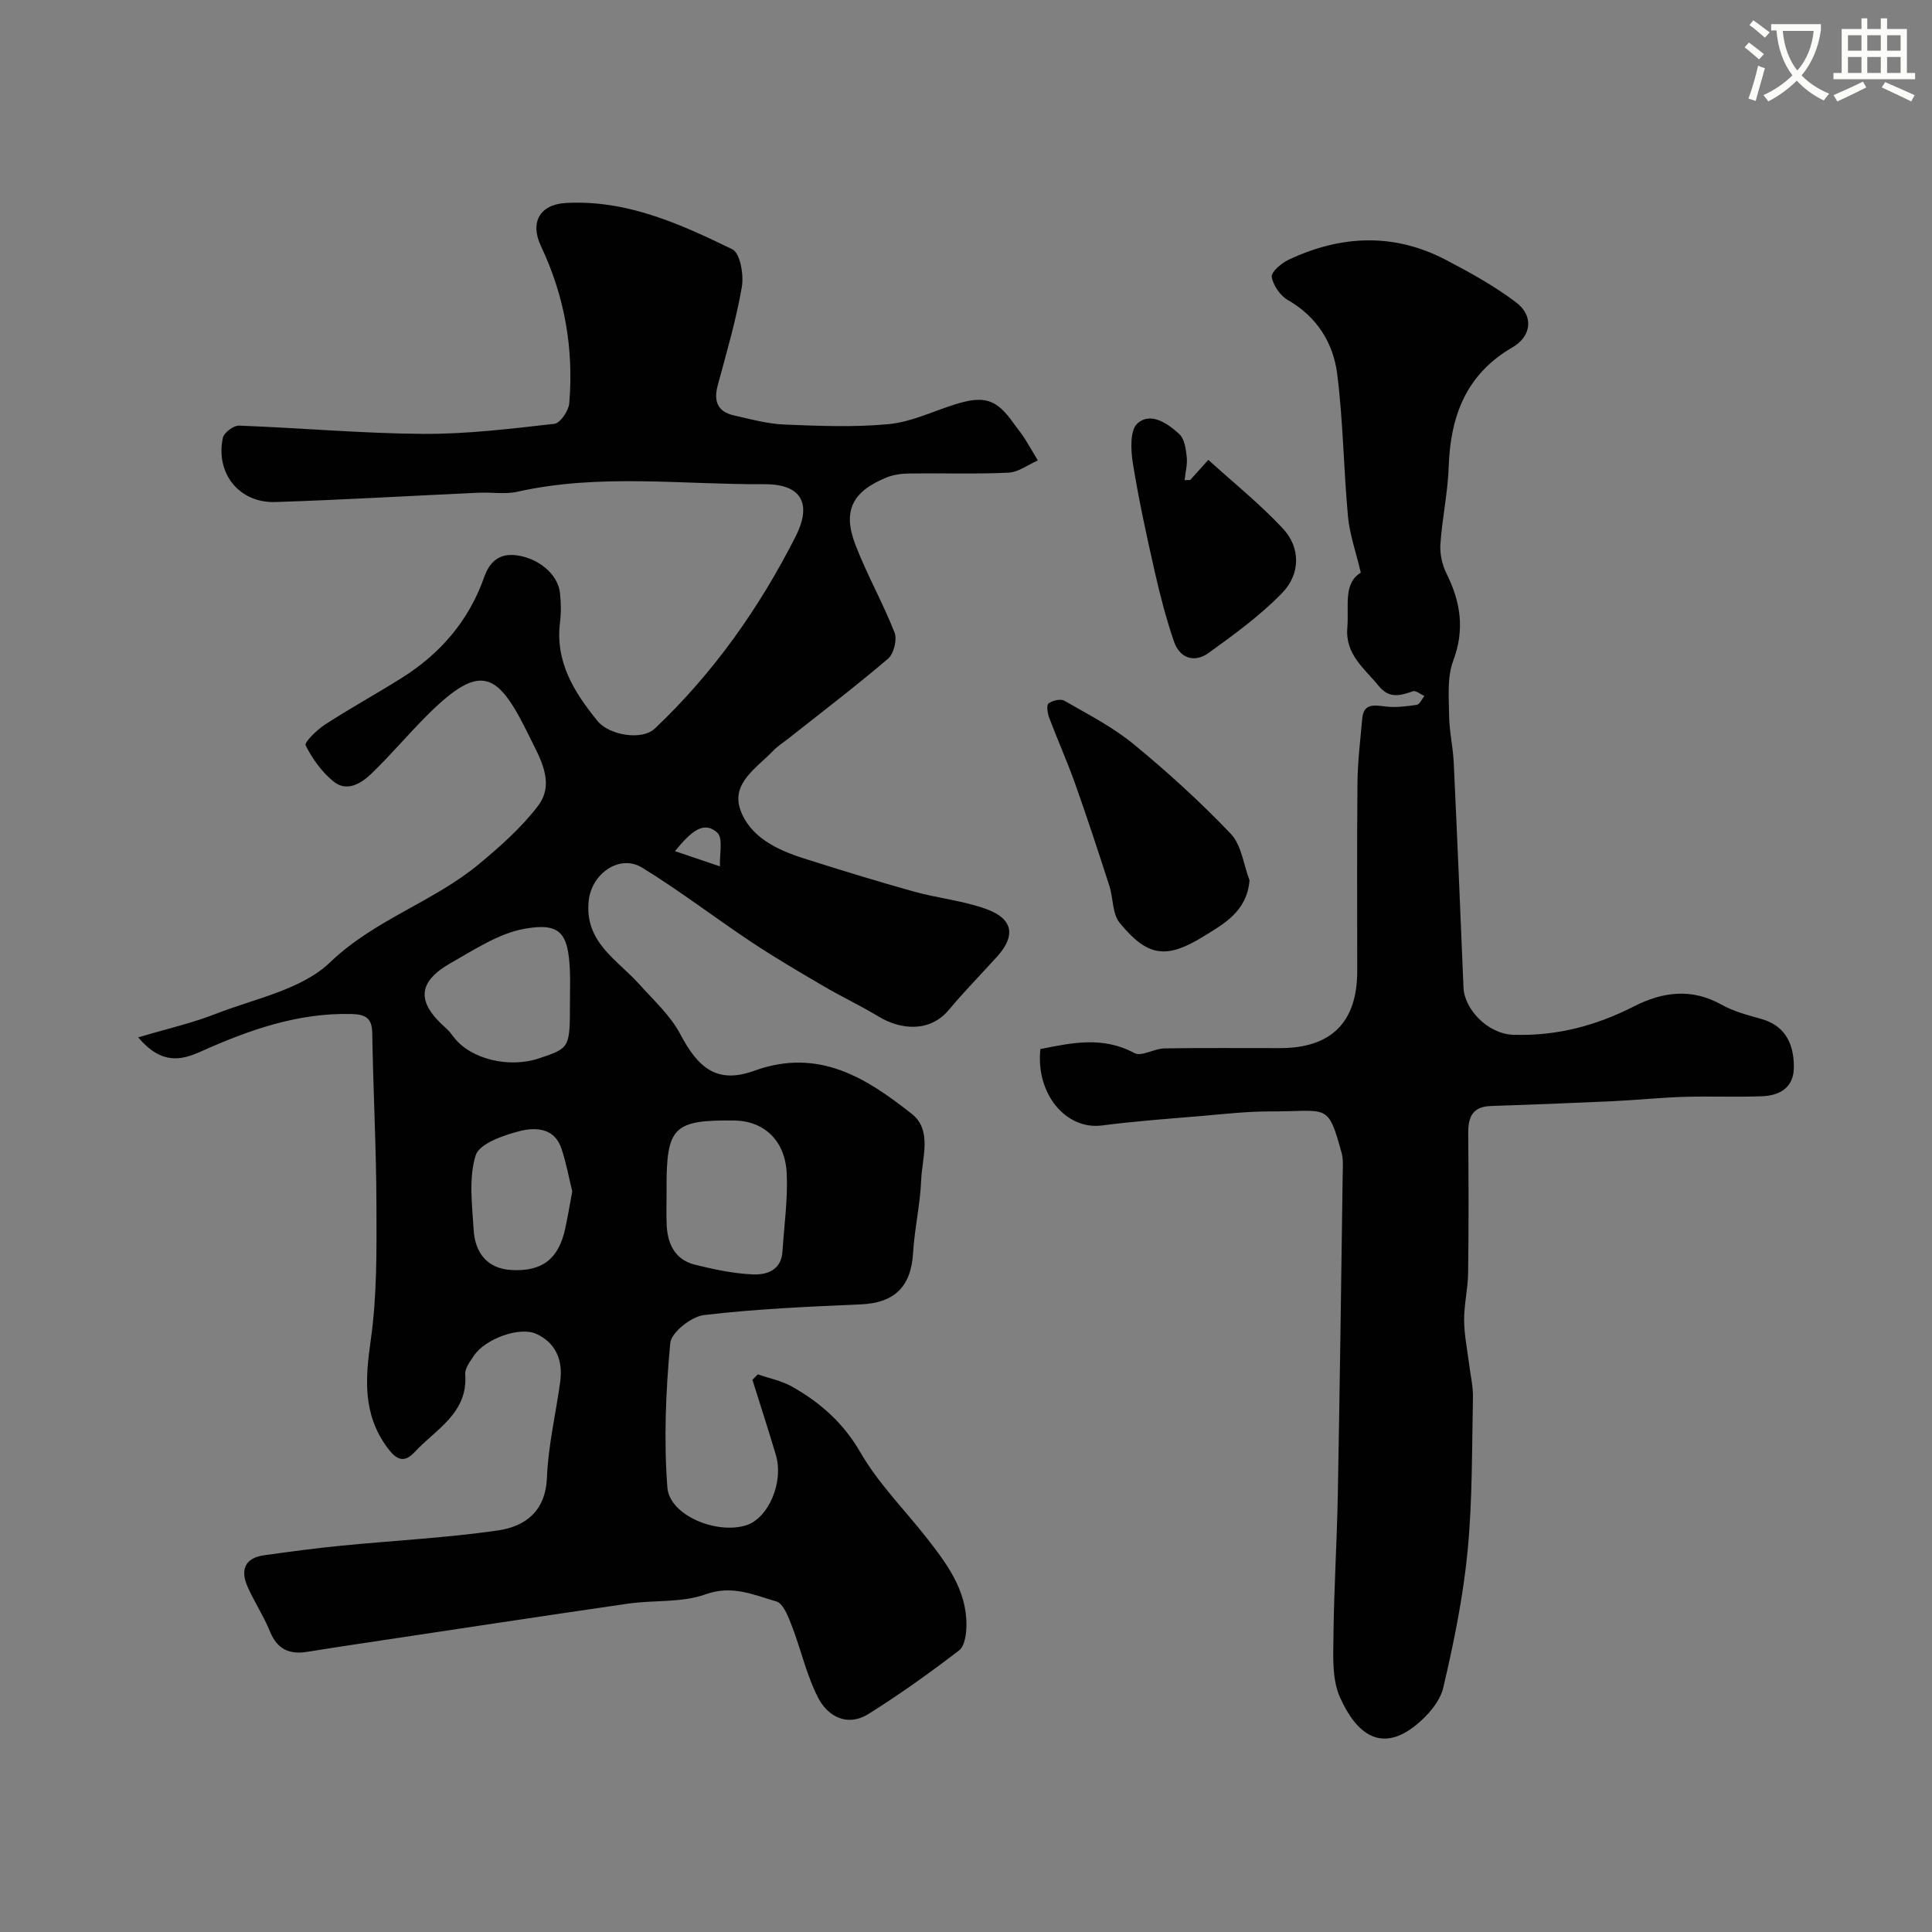 <svg enable-background="new 0 0 400 400" viewBox="0 0 400 400" xmlns="http://www.w3.org/2000/svg"><rect x="0" y="0" width="400" height="400" fill="#808080" stroke="none"/><path d="m362.1 8.8c1.1.8 2.1 1.6 3.1 2.4l-1 1.1c-1.3-1.1-2.3-2-3-2.5zm1.9 4.8c.5.2.9.4 1.4.5-.6 2.3-1.3 4.5-1.9 6.8l-1.5-.5c.8-2.1 1.4-4.3 2-6.8zm-1-9.4c1.3.9 2.4 1.8 3.4 2.5l-1 1.1c-1.4-1.2-2.4-2.1-3.2-2.6zm3.7 2.2v-1.4h10.3v1.2c-.5 3.6-1.8 6.8-4 9.4 1.5 1.6 3.4 2.8 5.7 3.8-.3.4-.7.8-1.1 1.4-2.3-1.1-4.1-2.5-5.6-4.1-1.6 1.6-3.6 3.1-5.9 4.3-.3-.5-.7-.9-1-1.3 2.4-1.1 4.4-2.5 6-4.1-1.9-2.5-3-5.6-3.3-9.3h-1.1zm8.8 0h-6.4c.3 3.3 1.3 6 3 8.2 2-2.2 3.1-5.1 3.4-8.2z" fill="#fbfcfa"/><path d="m385.3 3.8h1.3v2.2h2.8v-2.2h1.3v2.2h4.1v9.1h1.7v1.3h-16.9v-1.3h1.7v-9.1h4.1v-2.2zm.4 13.1.7 1.2c-1.8.9-3.8 1.9-6 2.9-.2-.4-.5-.8-.8-1.3 2.3-1 4.3-1.9 6.1-2.8zm-3.1-6.4h2.8v-3.2h-2.8zm0 4.6h2.8v-3.3h-2.8zm4-4.6h2.8v-3.2h-2.8zm0 4.6h2.8v-3.3h-2.8zm3.7 1.9c2.1.9 4.1 1.8 6.1 2.7l-.7 1.3c-2.2-1.1-4.2-2-6.1-2.9zm3.2-9.7h-2.8v3.2h2.8zm-2.8 7.8h2.8v-3.3h-2.8z" fill="#fbfcfa"/><g fill="#010102"><path d="m28.61 214.78c6.06-1.8 11.18-2.96 16-4.85 8.14-3.18 17.83-5.02 23.73-10.69 9.26-8.89 21.37-12.48 30.85-20.36 4.39-3.65 8.77-7.53 12.2-12.03 3.6-4.72.39-9.92-1.71-14.21-6.5-13.32-9.85-15.88-21.16-4.63-3.99 3.97-7.61 8.31-11.66 12.2-2.09 2.01-5.05 3.81-7.77 1.62-2.43-1.96-4.41-4.71-5.81-7.5-.32-.64 2.34-3.23 4.01-4.32 5.2-3.37 10.65-6.36 15.9-9.66 8-5.04 13.88-11.84 17.06-20.88 1.08-3.06 3.03-4.99 6.71-4.5 4.5.59 8.58 3.91 8.98 7.82.21 1.98.26 4.02.01 5.99-1.04 8.22 2.9 14.52 7.74 20.47 2.45 3.02 9.25 4.09 11.86 1.61 12.17-11.5 21.7-25.05 29.22-39.88 2.97-5.87 2.02-10.78-6.54-10.73-17.02.1-34.17-2.25-51.11 1.56-2.54.57-5.31.08-7.97.2-14.04.64-28.07 1.47-42.11 1.93-7.5.25-12.46-5.91-10.9-13.29.23-1.07 2.21-2.57 3.34-2.53 12.7.47 25.38 1.62 38.08 1.71 9.07.06 18.17-1.06 27.21-2.08 1.22-.14 2.96-2.7 3.09-4.25.95-11.32-.96-22.2-5.85-32.52-2.33-4.91-.29-8.64 5.11-8.95 12.54-.72 23.66 4.3 34.51 9.59 1.61.78 2.4 5.3 1.96 7.8-1.19 6.87-3.17 13.6-4.99 20.35-.89 3.28-.04 5.46 3.32 6.23 3.47.79 6.99 1.76 10.51 1.9 7.19.29 14.44.59 21.57-.09 4.57-.43 8.99-2.57 13.45-4 6.34-2.03 8.85-1.25 12.48 3.93.65.93 1.41 1.8 2.03 2.76 1.01 1.58 1.95 3.22 2.91 4.83-2.02.88-4.01 2.43-6.07 2.53-6.82.32-13.66.08-20.49.17-1.59.02-3.29.23-4.75.82-7.12 2.92-9.16 6.91-6.45 13.95 2.37 6.18 5.68 12 8.1 18.17.57 1.45-.16 4.39-1.34 5.4-6.73 5.74-13.77 11.1-20.71 16.59-1.03.81-2.16 1.52-3.06 2.45-3.33 3.51-8.74 6.68-6.84 12.19 1.94 5.62 7.55 8.34 13.15 10.12 7.57 2.4 15.16 4.74 22.8 6.87 4.99 1.39 10.27 1.88 15.09 3.66 5.51 2.03 6 5.54 2.13 9.81-3.33 3.67-6.8 7.22-9.98 11.02-3.97 4.75-10.02 4.12-14.52 1.4-3.72-2.25-7.67-4.11-11.42-6.31-5.03-2.94-10.06-5.89-14.91-9.11-7.61-5.06-14.87-10.65-22.65-15.42-4.7-2.88-10.44 1.28-11.05 6.74-.98 8.68 5.86 12.27 10.46 17.4 2.98 3.33 6.45 6.47 8.49 10.34 3.78 7.18 7.74 10.3 15.3 7.57 13.34-4.82 23.2 1.48 32.64 8.94 4.26 3.37 2.12 9.04 1.93 13.68-.2 5.06-1.38 10.07-1.68 15.13-.41 6.93-3.85 10.3-10.72 10.61-10.87.48-21.77.94-32.57 2.22-2.63.31-6.78 3.59-6.98 5.81-.93 9.91-1.35 19.97-.6 29.88.44 5.78 10.14 9.74 16.27 7.85 4.64-1.43 7.88-8.91 6.19-14.59-1.54-5.2-3.23-10.36-4.85-15.54.37-.38.74-.76 1.12-1.14 2.35.82 4.87 1.32 7.01 2.51 5.91 3.31 10.71 7.55 14.27 13.72 3.64 6.31 8.97 11.65 13.52 17.44 4.26 5.43 8.47 10.96 8.39 18.33-.02 1.76-.35 4.27-1.51 5.15-6.07 4.65-12.31 9.13-18.79 13.18-4.33 2.7-8.38.55-10.4-3.36-2.4-4.66-3.54-9.95-5.45-14.89-.73-1.88-1.76-4.64-3.21-5.06-4.69-1.35-9.14-3.46-14.66-1.47-4.93 1.78-10.7 1.15-16.05 1.93-18.59 2.69-37.16 5.53-55.74 8.32-3.55.53-7.11 1.07-10.65 1.65-3.68.6-6.23-.5-7.73-4.19-1.29-3.18-3.22-6.09-4.62-9.23-1.53-3.44-.7-6 3.41-6.57 5.34-.75 10.69-1.46 16.05-1.99 10.77-1.06 21.61-1.6 32.3-3.14 5.68-.82 9.92-3.93 10.2-10.98.26-6.65 1.86-13.25 2.75-19.88.59-4.36-.92-8.02-4.97-9.85-3.52-1.59-10.6 1.11-12.83 4.43-.81 1.21-1.96 2.66-1.87 3.93.59 8.1-6.07 11.36-10.46 16.1-2.25 2.44-3.87 1.57-5.75-1.01-5.02-6.91-4.49-14.18-3.35-22.16 1.3-9.13 1.21-18.5 1.18-27.77-.03-11.94-.68-23.87-.87-35.8-.05-3.18-1.46-3.86-4.3-3.94-11.11-.28-21.2 3.3-31.13 7.74-4.03 1.81-8.13 2.87-13.03-2.9zm109.4 31.93c0 2.33-.09 4.66.02 6.98.2 3.92 1.77 7.13 5.81 8.14 3.93.98 7.97 1.84 11.99 2.02 2.88.13 5.91-.82 6.17-4.72.35-5.41 1.13-10.84.88-16.22-.32-6.82-4.75-10.85-10.86-10.92-12.5-.15-14.02 1.34-14.02 13.71 0 .35 0 .68.01 1.01zm-20.01-39.25c0-2.16.08-4.33-.01-6.49-.33-7.77-1.95-10-9.38-8.68-5.33.95-10.35 4.3-15.23 7.06-6.99 3.96-7.18 8.11-1.09 13.48.62.54 1.14 1.21 1.63 1.86 3.42 4.56 11.43 6.56 17.75 4.41 6.33-2.13 6.33-2.13 6.33-11.64zm.48 39.2c-.67-2.7-1.24-5.9-2.27-8.94-1.46-4.29-5.45-4.35-8.66-3.53-3.37.87-8.33 2.6-9.08 5.04-1.46 4.72-.71 10.22-.41 15.37.28 4.68 2.73 8.05 7.79 8.34 6.42.37 9.78-2.3 11.15-8.48.53-2.37.91-4.78 1.48-7.8zm21.26-70.44c3.71 1.26 6.52 2.2 9.32 3.15-.13-2.4.7-5.87-.57-6.99-2.88-2.55-5.45-.16-8.75 3.84z"/><path d="m215.4 217.2c6.5-1.3 12.91-2.71 19.47.83 1.46.79 4.1-.94 6.21-.97 7.99-.14 15.99-.04 23.99-.06 10.56-.02 15.92-5.36 15.93-15.91.01-12.99-.08-25.99.05-38.98.04-4.43.59-8.86.98-13.29.28-3.15 2.3-2.87 4.7-2.56 2.16.27 4.42-.01 6.59-.33.61-.09 1.06-1.2 1.59-1.84-.81-.35-1.78-1.19-2.39-.97-2.63.92-4.9 1.58-7.08-1.11-2.95-3.63-6.96-6.49-6.49-12.07.37-4.4-.91-9.17 2.79-11.37-1.01-4.31-2.3-7.9-2.65-11.58-.91-9.83-1-19.75-2.23-29.53-.82-6.46-4.18-11.87-10.22-15.34-1.58-.91-3.05-3.03-3.34-4.8-.16-.98 1.99-2.83 3.46-3.53 10.81-5.1 21.76-5.63 32.54-.01 5.04 2.63 10.09 5.42 14.61 8.84 3.69 2.8 3.17 7.01-.78 9.3-9.58 5.55-12.83 14.2-13.19 24.69-.18 5.37-1.36 10.69-1.72 16.06-.14 2 .37 4.28 1.27 6.09 2.92 5.89 3.81 11.58 1.38 18.05-1.28 3.4-.89 7.52-.85 11.3.03 3.26.81 6.51.96 9.78.73 15.53 1.38 31.06 2.02 46.59.18 4.41 4.98 9.59 10.31 9.76 9.06.29 17.14-1.89 25.03-5.9 5.89-3 11.88-3.8 18.07-.34 2.51 1.41 5.43 2.17 8.24 2.96 4.37 1.23 6.79 4.44 6.75 10.04-.03 4.19-2.93 5.83-6.63 5.97-5.35.2-10.71-.04-16.06.12-4.94.15-9.86.67-14.8.9-8.42.39-16.84.72-25.26 1-3.73.12-4.69 2.24-4.67 5.56.08 9.66.11 19.32-.02 28.99-.04 3.27-.85 6.53-.83 9.8.02 3.07.67 6.14 1.05 9.22.28 2.26.83 4.53.78 6.79-.23 10.6-.09 21.24-1.11 31.77-.92 9.52-2.85 18.98-5.04 28.3-.68 2.9-3.23 5.8-5.68 7.77-7.18 5.79-12.34 1.84-15.74-5.87-1.63-3.7-1.36-8.39-1.31-12.63.1-9.77.72-19.53.9-29.29.41-22.09.7-44.18 1.01-66.27.02-1.49.16-3.06-.23-4.46-2.9-10.55-2.85-8.53-14.8-8.56-4.76-.01-9.54.54-14.3.95-6.86.58-13.74 1.07-20.56 1.96-7.4.92-13.69-6.53-12.7-15.82z"/><path d="m258.7 182.26c-.54 6.46-5.31 9.02-9.57 11.64-7.69 4.74-11.58 4.17-17.31-2.83-1.54-1.89-1.32-5.14-2.15-7.7-2.29-7.09-4.61-14.18-7.11-21.21-1.63-4.58-3.63-9.02-5.34-13.57-.35-.92-.59-2.6-.13-2.95.81-.61 2.5-1.01 3.28-.56 4.88 2.81 10 5.43 14.32 8.98 7.05 5.79 13.85 11.98 20.14 18.58 2.21 2.33 2.63 6.36 3.87 9.62z"/><path d="m246.42 99.38c.98-1.09 1.95-2.17 3.75-4.17 5.26 4.78 10.72 9.16 15.45 14.23 3.65 3.91 3.68 9.39-.2 13.37-4.54 4.65-9.9 8.56-15.2 12.38-2.9 2.09-5.97 1.13-7.16-2.37-1.62-4.73-2.89-9.61-3.99-14.49-1.69-7.45-3.32-14.92-4.53-22.46-.43-2.71-.61-6.81.94-8.19 2.79-2.48 6.26-.01 8.67 2.18 1.08.98 1.37 3.07 1.55 4.71.17 1.57-.27 3.21-.44 4.83.38-.01.77-.01 1.16-.02z"/></g></svg>